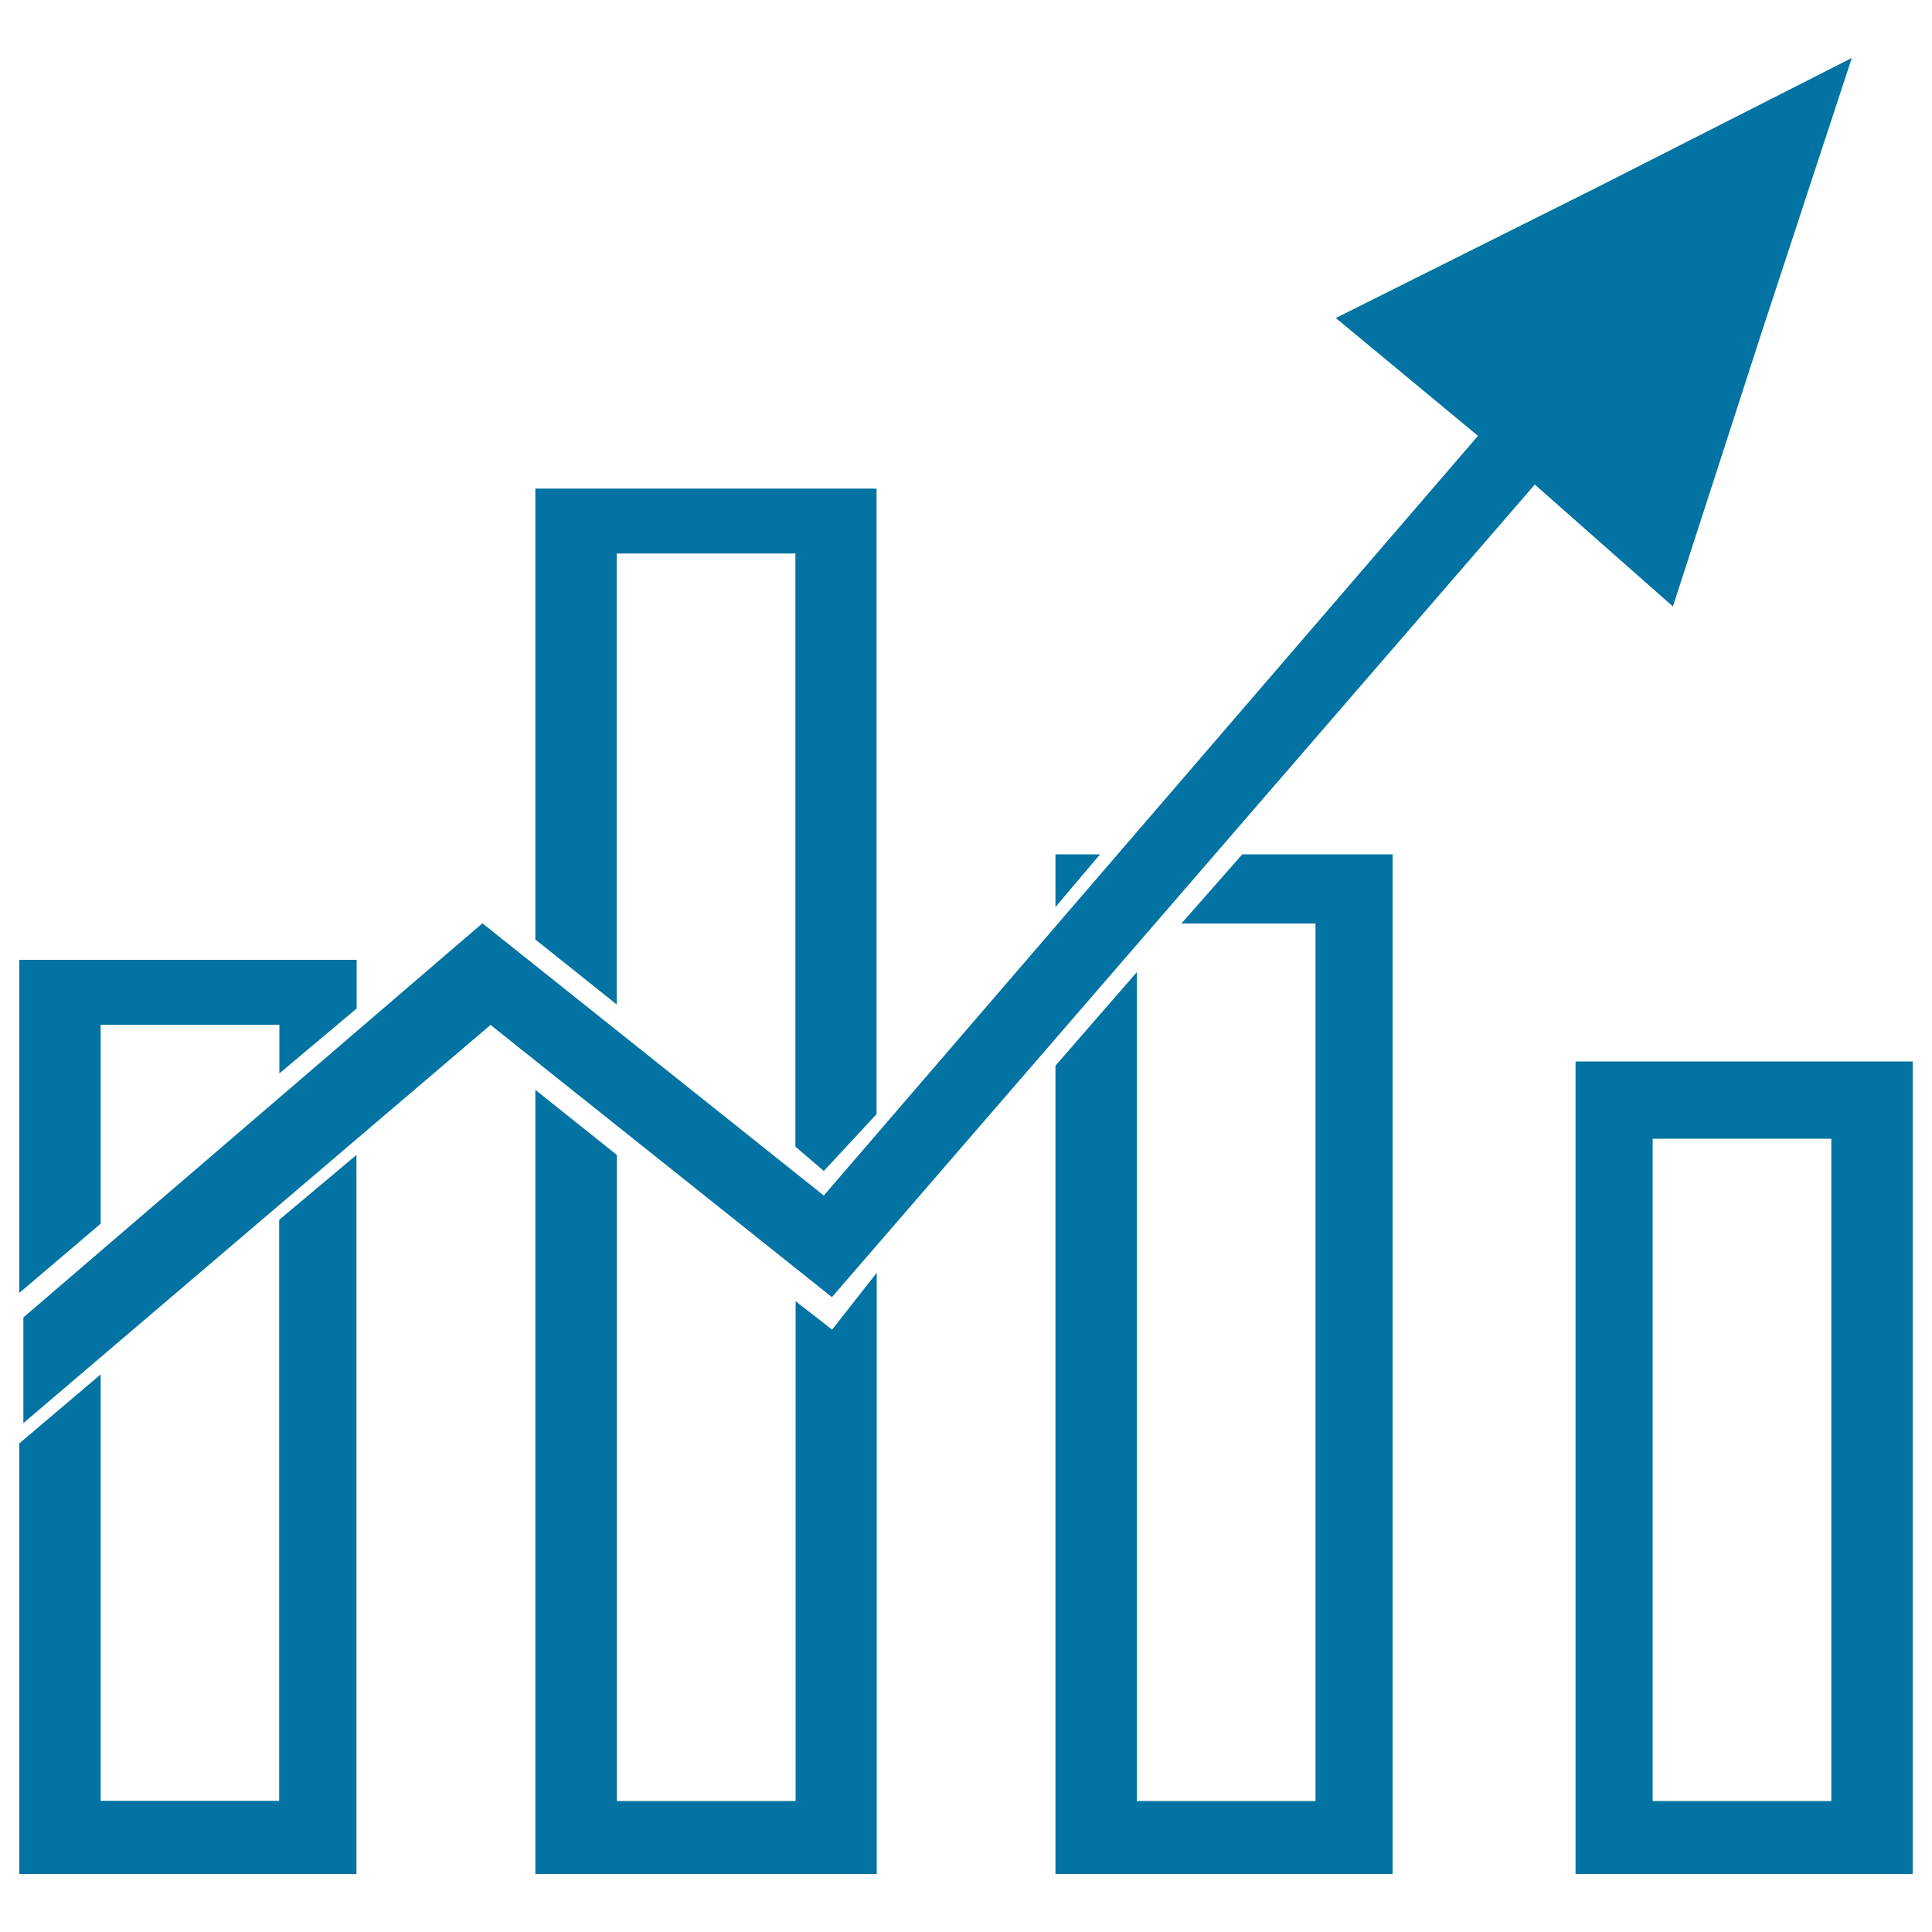 <svg xmlns="http://www.w3.org/2000/svg" viewBox="0 0 1000 1000" style="fill:#0273a2">
<title>Chart Line SVG icons</title>
<path d="M958.5,30L826,97.3l-134.6,67.3l73.6,61L426.4,618.8L249.7,477.9l-237.6,204v54.7l241.8-206.1l176.7,140.9l363.8-420.6l71.5,63.1l46.3-143L958.5,30z M277.1,252.9v233.4l42.1,33.6V286.5h92.5v307l14.7,12.6l27.3-29.4V252.9H277.1z M546.3,442.2v27.3l23.1-27.3H546.3z M643,442.2l-31.5,35.8h69.4v454.2h-92.5v-429l-42.1,48.4V970h174.5V442.2H643z M10,496.8v172.4l42.1-35.8v-103h92.5v25.2l40-33.6v-25.2H10z M815.5,549.4V970H990V549.4H815.5z M277.1,564.1V970h176.7V658.8l-23.1,29.4l-18.9-14.7v258.7h-92.5V597.8L277.1,564.1z M855.4,589.4h92.5v342.8h-92.5V589.4z M184.5,597.8l-40,33.6v300.7H52.1V711.4L10,747.1V970h174.5V597.8z"/>
</svg>